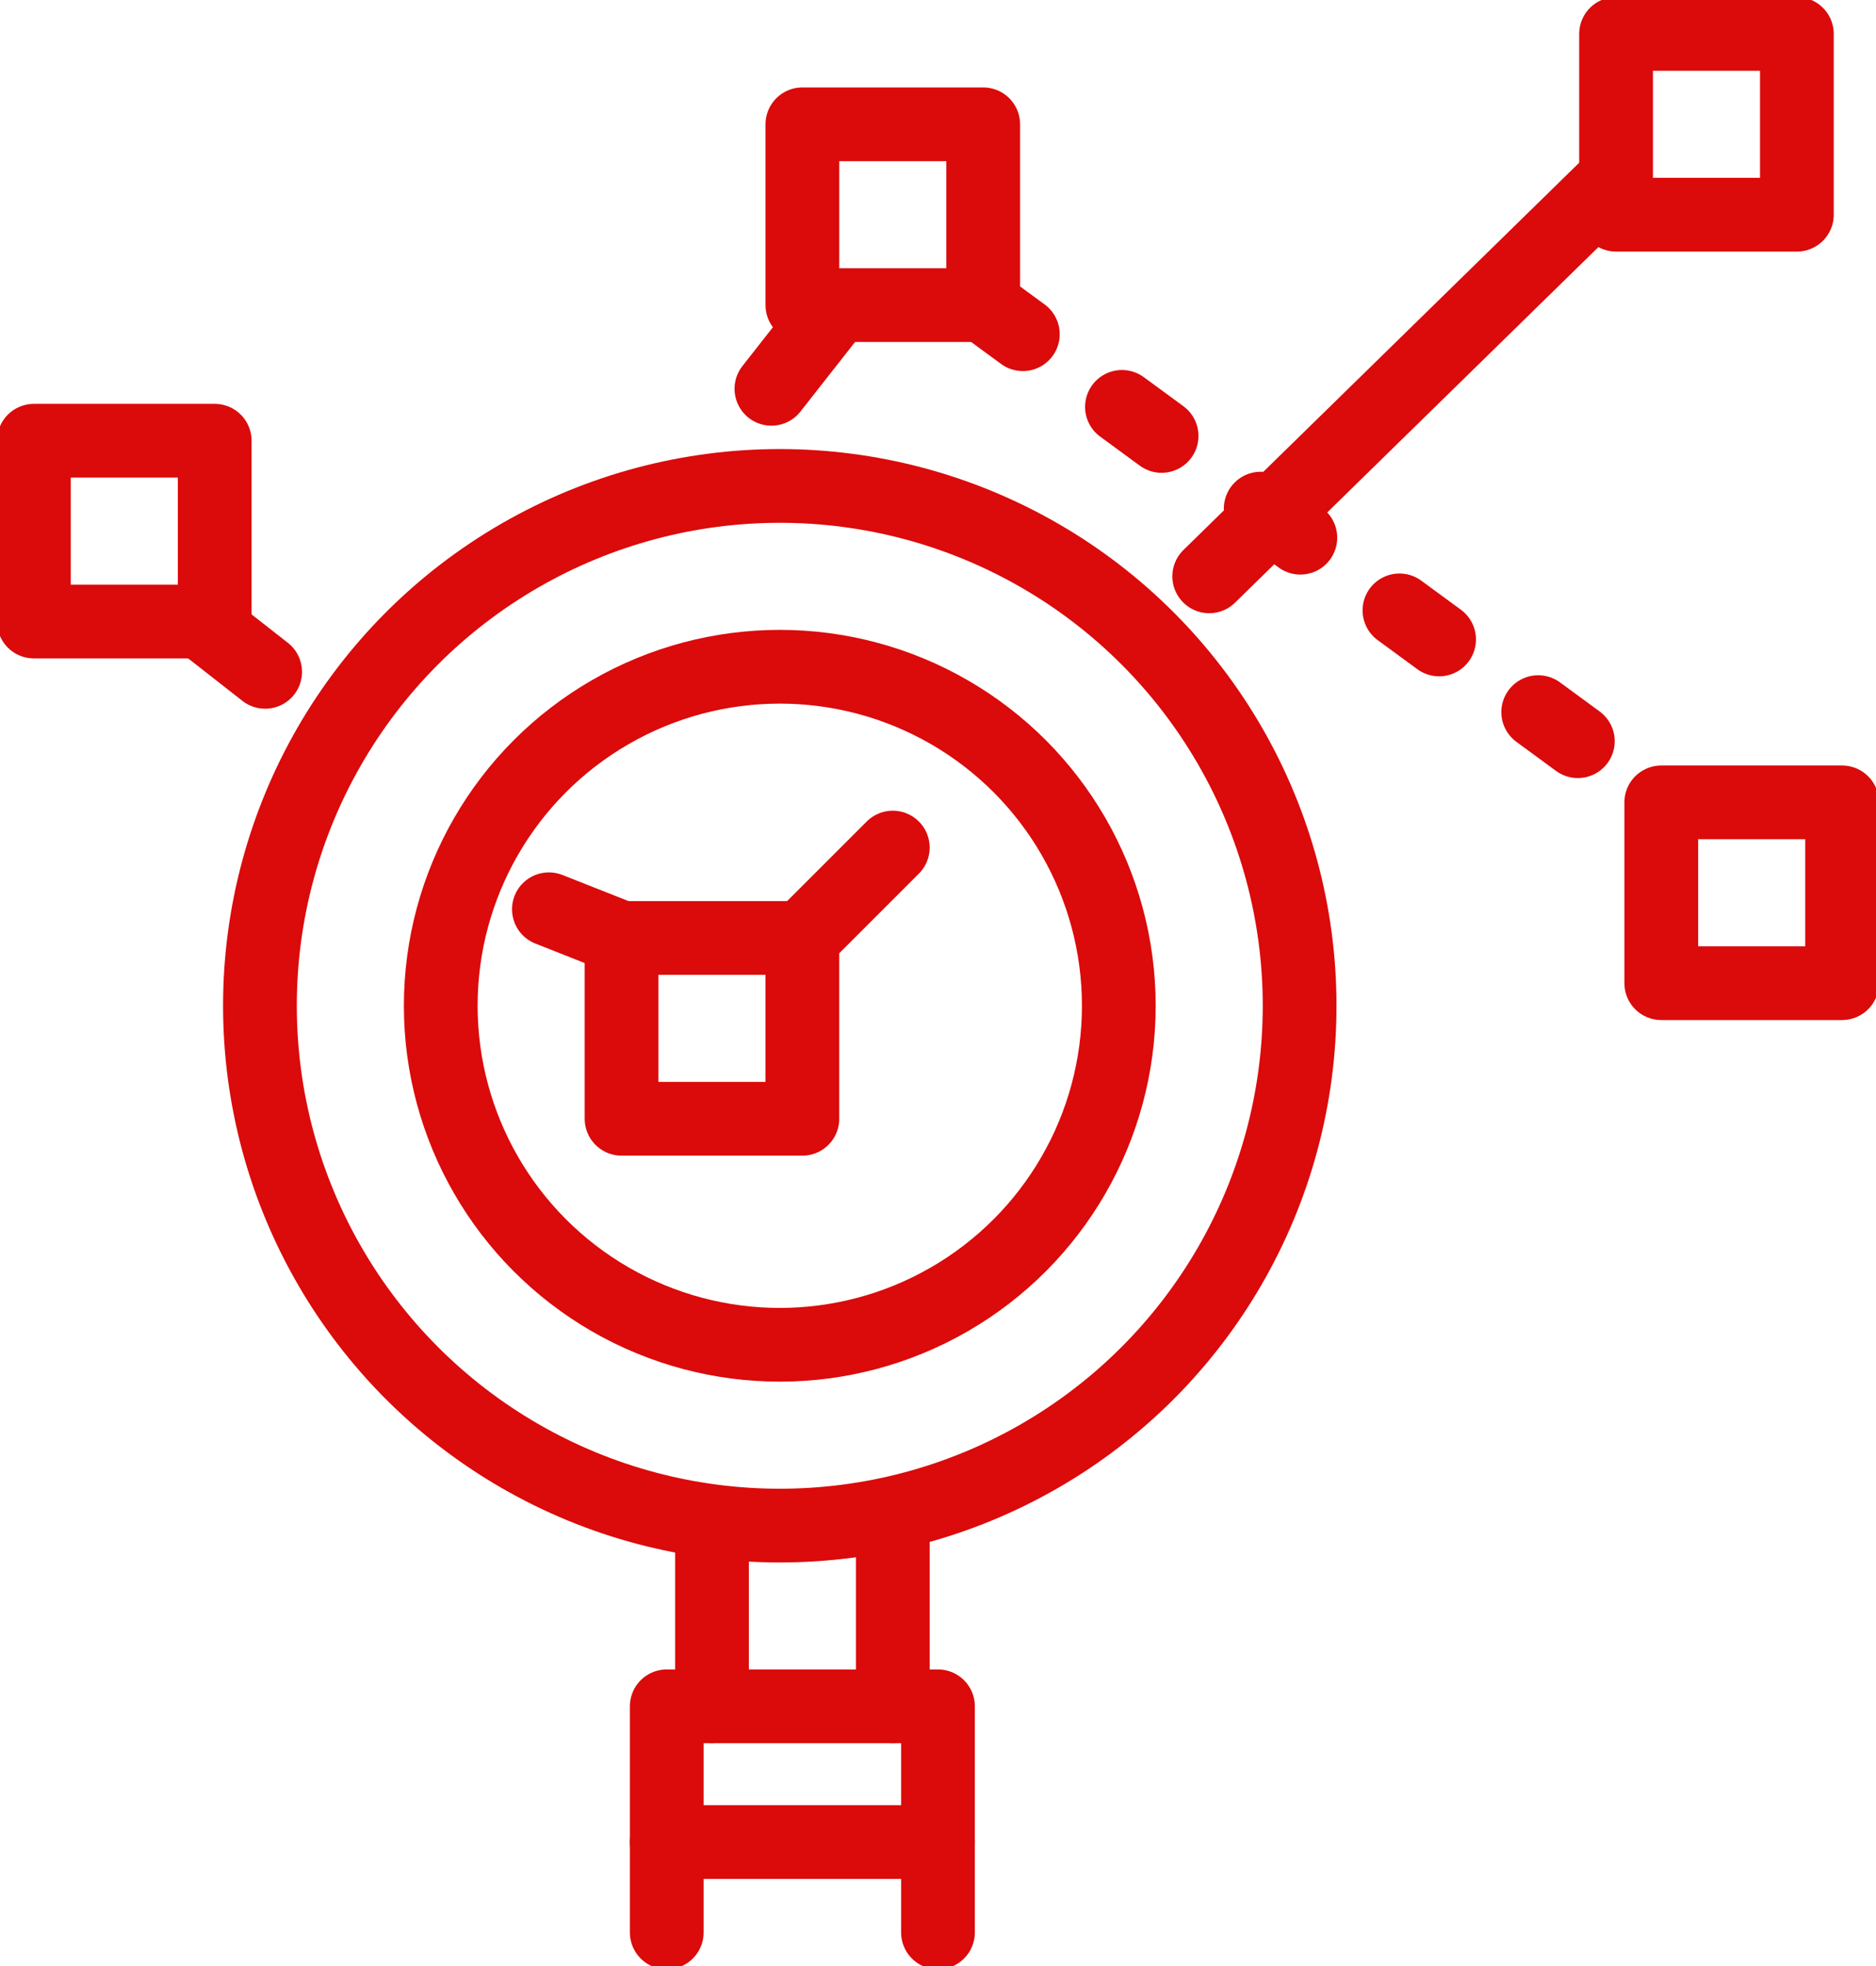 <svg id="Group_6707" data-name="Group 6707" xmlns="http://www.w3.org/2000/svg" xmlns:xlink="http://www.w3.org/1999/xlink" width="76.322" height="80" viewBox="0 0 76.322 80">
  <defs>
    <clipPath id="clip-path">
      <rect id="Rectangle_1489" data-name="Rectangle 1489" width="76.322" height="80" fill="none" stroke="#db0a0b" stroke-width="3"/>
    </clipPath>
  </defs>
  <g id="Group_6631" data-name="Group 6631" clip-path="url(#clip-path)">
    <circle id="Ellipse_1092" data-name="Ellipse 1092" cx="21.149" cy="21.149" r="21.149" transform="translate(10.575 19.77)" fill="none" stroke="#db0a0b" stroke-linecap="round" stroke-linejoin="round" stroke-width="3"/>
    <circle id="Ellipse_1093" data-name="Ellipse 1093" cx="13.793" cy="13.793" r="13.793" transform="translate(17.931 27.126)" fill="none" stroke="#db0a0b" stroke-linecap="round" stroke-linejoin="round" stroke-width="3"/>
    <path id="Path_22174" data-name="Path 22174" d="M14.75,46.945v-9.2H25.784v9.2" transform="translate(12.376 31.675)" fill="none" stroke="#db0a0b" stroke-linecap="round" stroke-linejoin="round" stroke-width="3"/>
    <line id="Line_62" data-name="Line 62" x2="11.034" transform="translate(27.126 74.943)" fill="none" stroke="#db0a0b" stroke-linecap="round" stroke-linejoin="round" stroke-width="3"/>
    <line id="Line_63" data-name="Line 63" y2="7.356" transform="translate(28.966 62.069)" fill="none" stroke="#db0a0b" stroke-linecap="round" stroke-linejoin="round" stroke-width="3"/>
    <line id="Line_64" data-name="Line 64" y2="7.356" transform="translate(36.322 62.069)" fill="none" stroke="#db0a0b" stroke-linecap="round" stroke-linejoin="round" stroke-width="3"/>
    <line id="Line_65" data-name="Line 65" y1="15.783" x2="16.129" transform="translate(49.195 7.665)" fill="none" stroke="#db0a0b" stroke-linecap="round" stroke-linejoin="round" stroke-width="3"/>
    <line id="Line_66" data-name="Line 66" y1="3.678" x2="3.678" transform="translate(32.644 34.483)" fill="none" stroke="#db0a0b" stroke-linecap="round" stroke-linejoin="round" stroke-width="3"/>
    <line id="Line_67" data-name="Line 67" x2="27.586" y2="20.23" transform="translate(40 12.414)" fill="none" stroke="#db0a0b" stroke-linecap="round" stroke-linejoin="round" stroke-width="3" stroke-dasharray="2 5"/>
    <line id="Line_68" data-name="Line 68" x2="2.955" y2="1.168" transform="translate(22.331 36.993)" fill="none" stroke="#db0a0b" stroke-linecap="round" stroke-linejoin="round" stroke-width="3"/>
    <rect id="Rectangle_1484" data-name="Rectangle 1484" width="7.356" height="7.356" transform="translate(25.287 38.161)" fill="none" stroke="#db0a0b" stroke-linecap="round" stroke-linejoin="round" stroke-width="3"/>
    <line id="Line_69" data-name="Line 69" x2="2.645" y2="2.071" transform="translate(8.142 25.263)" fill="none" stroke="#db0a0b" stroke-linecap="round" stroke-linejoin="round" stroke-width="3"/>
    <line id="Line_70" data-name="Line 70" y1="2.917" x2="2.29" transform="translate(31.384 12.902)" fill="none" stroke="#db0a0b" stroke-linecap="round" stroke-linejoin="round" stroke-width="3"/>
    <rect id="Rectangle_1485" data-name="Rectangle 1485" width="7.356" height="7.356" transform="translate(32.644 5.057)" fill="none" stroke="#db0a0b" stroke-linecap="round" stroke-linejoin="round" stroke-width="3"/>
    <rect id="Rectangle_1486" data-name="Rectangle 1486" width="7.356" height="7.356" transform="translate(67.586 32.644)" fill="none" stroke="#db0a0b" stroke-linecap="round" stroke-linejoin="round" stroke-width="3"/>
    <rect id="Rectangle_1487" data-name="Rectangle 1487" width="7.356" height="7.356" transform="translate(65.747 1.379)" fill="none" stroke="#db0a0b" stroke-linecap="round" stroke-linejoin="round" stroke-width="3"/>
    <rect id="Rectangle_1488" data-name="Rectangle 1488" width="7.356" height="7.356" transform="translate(1.379 17.931)" fill="none" stroke="#db0a0b" stroke-linecap="round" stroke-linejoin="round" stroke-width="3"/>
  </g>
</svg>
